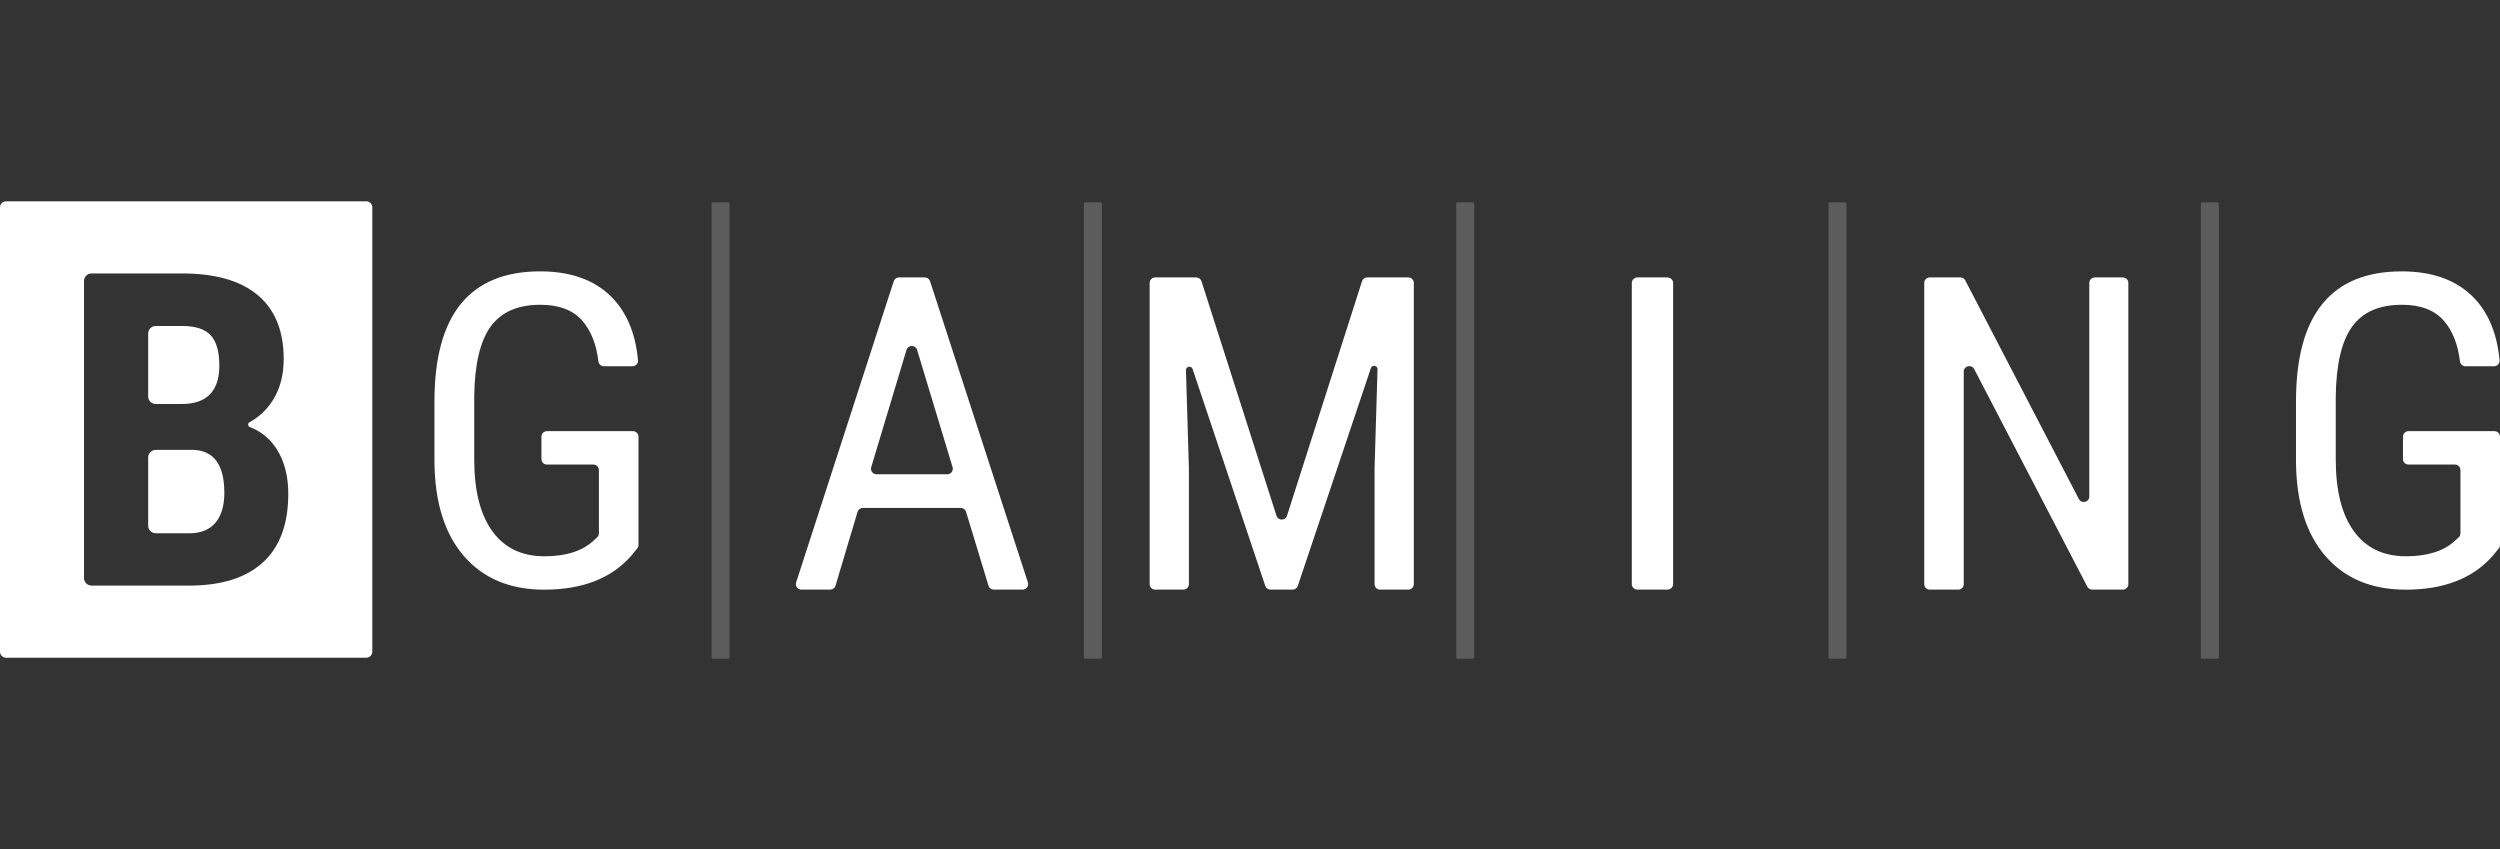 <svg width="106" height="36" viewBox="0 0 106 36" fill="none" xmlns="http://www.w3.org/2000/svg">
<rect x="0" y="0" width="106" height="36" fill="#333333" stroke="none"/>
<g clip-path="url(#clip0_2144_5744)">
<path fill-rule="evenodd" clip-rule="evenodd" d="M11.145 23.847C10.427 24.502 9.385 24.829 8.022 24.829H3.885C3.707 24.829 3.562 24.687 3.562 24.512V11.911C3.562 11.736 3.707 11.594 3.885 11.594H7.726C9.133 11.594 10.201 11.902 10.932 12.516C11.663 13.132 12.029 14.033 12.029 15.221C12.029 15.893 11.878 16.472 11.576 16.957C11.322 17.364 10.99 17.679 10.58 17.902C10.495 17.948 10.504 18.072 10.594 18.107C11.074 18.294 11.454 18.607 11.733 19.043C12.06 19.555 12.223 20.187 12.223 20.938C12.223 22.223 11.864 23.193 11.145 23.847ZM15.531 8.536H0.255C0.114 8.536 0 8.65 0 8.791V27.632C0 27.773 0.114 27.887 0.255 27.887H15.531C15.672 27.887 15.786 27.773 15.786 27.632V8.791C15.786 8.65 15.672 8.536 15.531 8.536ZM8.198 19.075H6.605C6.427 19.075 6.283 19.217 6.283 19.392V22.294C6.283 22.469 6.427 22.611 6.605 22.611H8.022C8.51 22.611 8.88 22.463 9.133 22.166C9.385 21.869 9.512 21.447 9.512 20.902C9.512 19.715 9.074 19.105 8.198 19.075ZM6.605 17.13H7.698C8.765 17.13 9.299 16.587 9.299 15.502C9.299 14.903 9.176 14.472 8.929 14.212C8.682 13.951 8.281 13.821 7.726 13.821H6.605C6.427 13.821 6.283 13.963 6.283 14.137V16.813C6.283 16.988 6.427 17.13 6.605 17.13Z" fill="white"/>
<path opacity="0.2" fill-rule="evenodd" clip-rule="evenodd" d="M94.011 8.579H93.382C93.345 8.579 93.315 8.61 93.315 8.647V27.862C93.315 27.899 93.345 27.93 93.382 27.93H94.011C94.048 27.93 94.079 27.899 94.079 27.862V8.647C94.079 8.61 94.048 8.579 94.011 8.579ZM78.225 8.579H77.597C77.559 8.579 77.529 8.61 77.529 8.647V27.862C77.529 27.899 77.559 27.93 77.597 27.93H78.225C78.262 27.93 78.293 27.899 78.293 27.862V8.647C78.293 8.61 78.262 8.579 78.225 8.579ZM62.439 8.579H61.811C61.773 8.579 61.743 8.61 61.743 8.647V27.862C61.743 27.899 61.773 27.93 61.811 27.93H62.439C62.476 27.93 62.507 27.899 62.507 27.862V8.647C62.507 8.61 62.476 8.579 62.439 8.579ZM46.653 8.579H46.025C45.988 8.579 45.957 8.61 45.957 8.647V27.862C45.957 27.899 45.988 27.93 46.025 27.93H46.653C46.691 27.93 46.721 27.899 46.721 27.862V8.647C46.721 8.61 46.691 8.579 46.653 8.579ZM30.867 8.579H30.239C30.202 8.579 30.172 8.61 30.172 8.647V27.862C30.172 27.899 30.202 27.93 30.239 27.93H30.867C30.905 27.93 30.935 27.899 30.935 27.862V8.647C30.935 8.61 30.905 8.579 30.867 8.579Z" fill="white"/>
<path fill-rule="evenodd" clip-rule="evenodd" d="M105.764 18.281H102.121C101.991 18.281 101.886 18.385 101.886 18.513V19.465C101.886 19.594 101.991 19.697 102.121 19.697H104.088C104.218 19.697 104.323 19.802 104.323 19.93V22.613C104.323 22.678 104.296 22.74 104.247 22.784L104.076 22.939C103.605 23.37 102.918 23.586 102.014 23.586C101.055 23.586 100.319 23.233 99.806 22.526C99.292 21.819 99.036 20.804 99.036 19.481V16.802C99.054 15.448 99.286 14.464 99.732 13.847C100.178 13.231 100.881 12.922 101.84 12.922C102.64 12.922 103.237 13.152 103.631 13.613C103.991 14.033 104.215 14.602 104.302 15.321C104.316 15.439 104.415 15.53 104.535 15.53H105.745C105.883 15.53 105.994 15.413 105.982 15.279C105.873 14.107 105.484 13.197 104.814 12.548C104.096 11.853 103.101 11.506 101.831 11.506C100.34 11.506 99.221 11.965 98.472 12.882C97.724 13.799 97.35 15.178 97.35 17.018V19.598C97.368 21.319 97.788 22.649 98.61 23.59C99.431 24.532 100.563 25.002 102.005 25.002C103.63 25.002 104.864 24.518 105.707 23.55L105.949 23.253C105.982 23.211 106 23.16 106 23.107V18.513C106 18.385 105.895 18.281 105.764 18.281ZM90.008 11.763H88.82C88.691 11.763 88.586 11.867 88.586 11.996V21.051C88.586 21.296 88.257 21.376 88.144 21.159L83.328 11.889C83.288 11.811 83.208 11.763 83.121 11.763H81.823C81.693 11.763 81.588 11.867 81.588 11.996V24.766C81.588 24.895 81.693 25 81.823 25H83.029C83.158 25 83.263 24.895 83.263 24.766V15.756C83.263 15.512 83.591 15.431 83.705 15.649L88.502 24.874C88.543 24.951 88.623 25 88.71 25H90.008C90.138 25 90.242 24.895 90.242 24.766V11.996C90.242 11.867 90.138 11.763 90.008 11.763ZM70.694 11.763H69.434C69.298 11.763 69.188 11.867 69.188 11.996V24.766C69.188 24.895 69.298 25 69.434 25H70.694C70.83 25 70.94 24.895 70.94 24.766V11.996C70.94 11.867 70.83 11.763 70.694 11.763ZM59.712 11.763H57.971C57.87 11.763 57.779 11.828 57.749 11.925L54.569 21.867C54.499 22.084 54.193 22.084 54.123 21.867L50.943 11.925C50.912 11.828 50.822 11.763 50.72 11.763H48.979C48.85 11.763 48.745 11.867 48.745 11.996V24.766C48.745 24.895 48.85 25 48.979 25H50.175C50.305 25 50.409 24.895 50.409 24.766V19.845L50.284 15.699C50.279 15.532 50.514 15.49 50.567 15.648L53.647 24.84C53.679 24.936 53.768 25 53.868 25H54.805C54.905 25 54.995 24.936 55.027 24.841L58.125 15.61C58.178 15.451 58.413 15.493 58.407 15.66L58.282 19.845V24.766C58.282 24.895 58.387 25 58.516 25H59.712C59.841 25 59.946 24.895 59.946 24.766V11.996C59.946 11.867 59.841 11.763 59.712 11.763ZM40.164 20.109H37.165C37.008 20.109 36.895 19.958 36.94 19.808L38.435 14.837C38.502 14.615 38.819 14.615 38.886 14.837L40.389 19.808C40.435 19.958 40.322 20.109 40.164 20.109ZM39.435 11.925C39.404 11.828 39.314 11.763 39.212 11.763H38.118C38.016 11.763 37.926 11.828 37.894 11.925L33.756 24.695C33.707 24.846 33.82 25 33.98 25H35.201C35.305 25 35.397 24.932 35.426 24.833L36.36 21.703C36.39 21.604 36.481 21.536 36.586 21.536H40.736C40.839 21.536 40.931 21.604 40.961 21.703L41.912 24.834C41.942 24.933 42.033 25 42.137 25H43.359C43.518 25 43.632 24.846 43.582 24.694L39.435 11.925ZM26.835 18.281H23.192C23.062 18.281 22.957 18.385 22.957 18.513V19.465C22.957 19.594 23.062 19.697 23.192 19.697H25.159C25.289 19.697 25.394 19.802 25.394 19.93V22.613C25.394 22.678 25.366 22.74 25.318 22.784L25.147 22.939C24.676 23.37 23.989 23.586 23.085 23.586C22.126 23.586 21.39 23.233 20.877 22.526C20.363 21.819 20.107 20.804 20.107 19.481V16.802C20.125 15.448 20.357 14.464 20.803 13.847C21.249 13.231 21.951 12.922 22.911 12.922C23.711 12.922 24.308 13.152 24.702 13.613C25.062 14.033 25.286 14.602 25.373 15.321C25.387 15.439 25.486 15.53 25.606 15.53H26.816C26.953 15.53 27.065 15.413 27.052 15.279C26.944 14.107 26.555 13.197 25.884 12.548C25.166 11.853 24.172 11.506 22.902 11.506C21.411 11.506 20.291 11.965 19.543 12.882C18.795 13.799 18.421 15.178 18.421 17.018V19.598C18.439 21.319 18.859 22.649 19.681 23.59C20.502 24.532 21.634 25.002 23.076 25.002C24.701 25.002 25.935 24.518 26.778 23.55L27.02 23.252C27.053 23.211 27.071 23.16 27.071 23.108V18.513C27.071 18.385 26.965 18.281 26.835 18.281Z" fill="white"/>
</g>
<defs>
<clipPath id="clip0_2144_5744">
<rect width="106" height="36" fill="white"/>
</clipPath>
</defs>
</svg>
